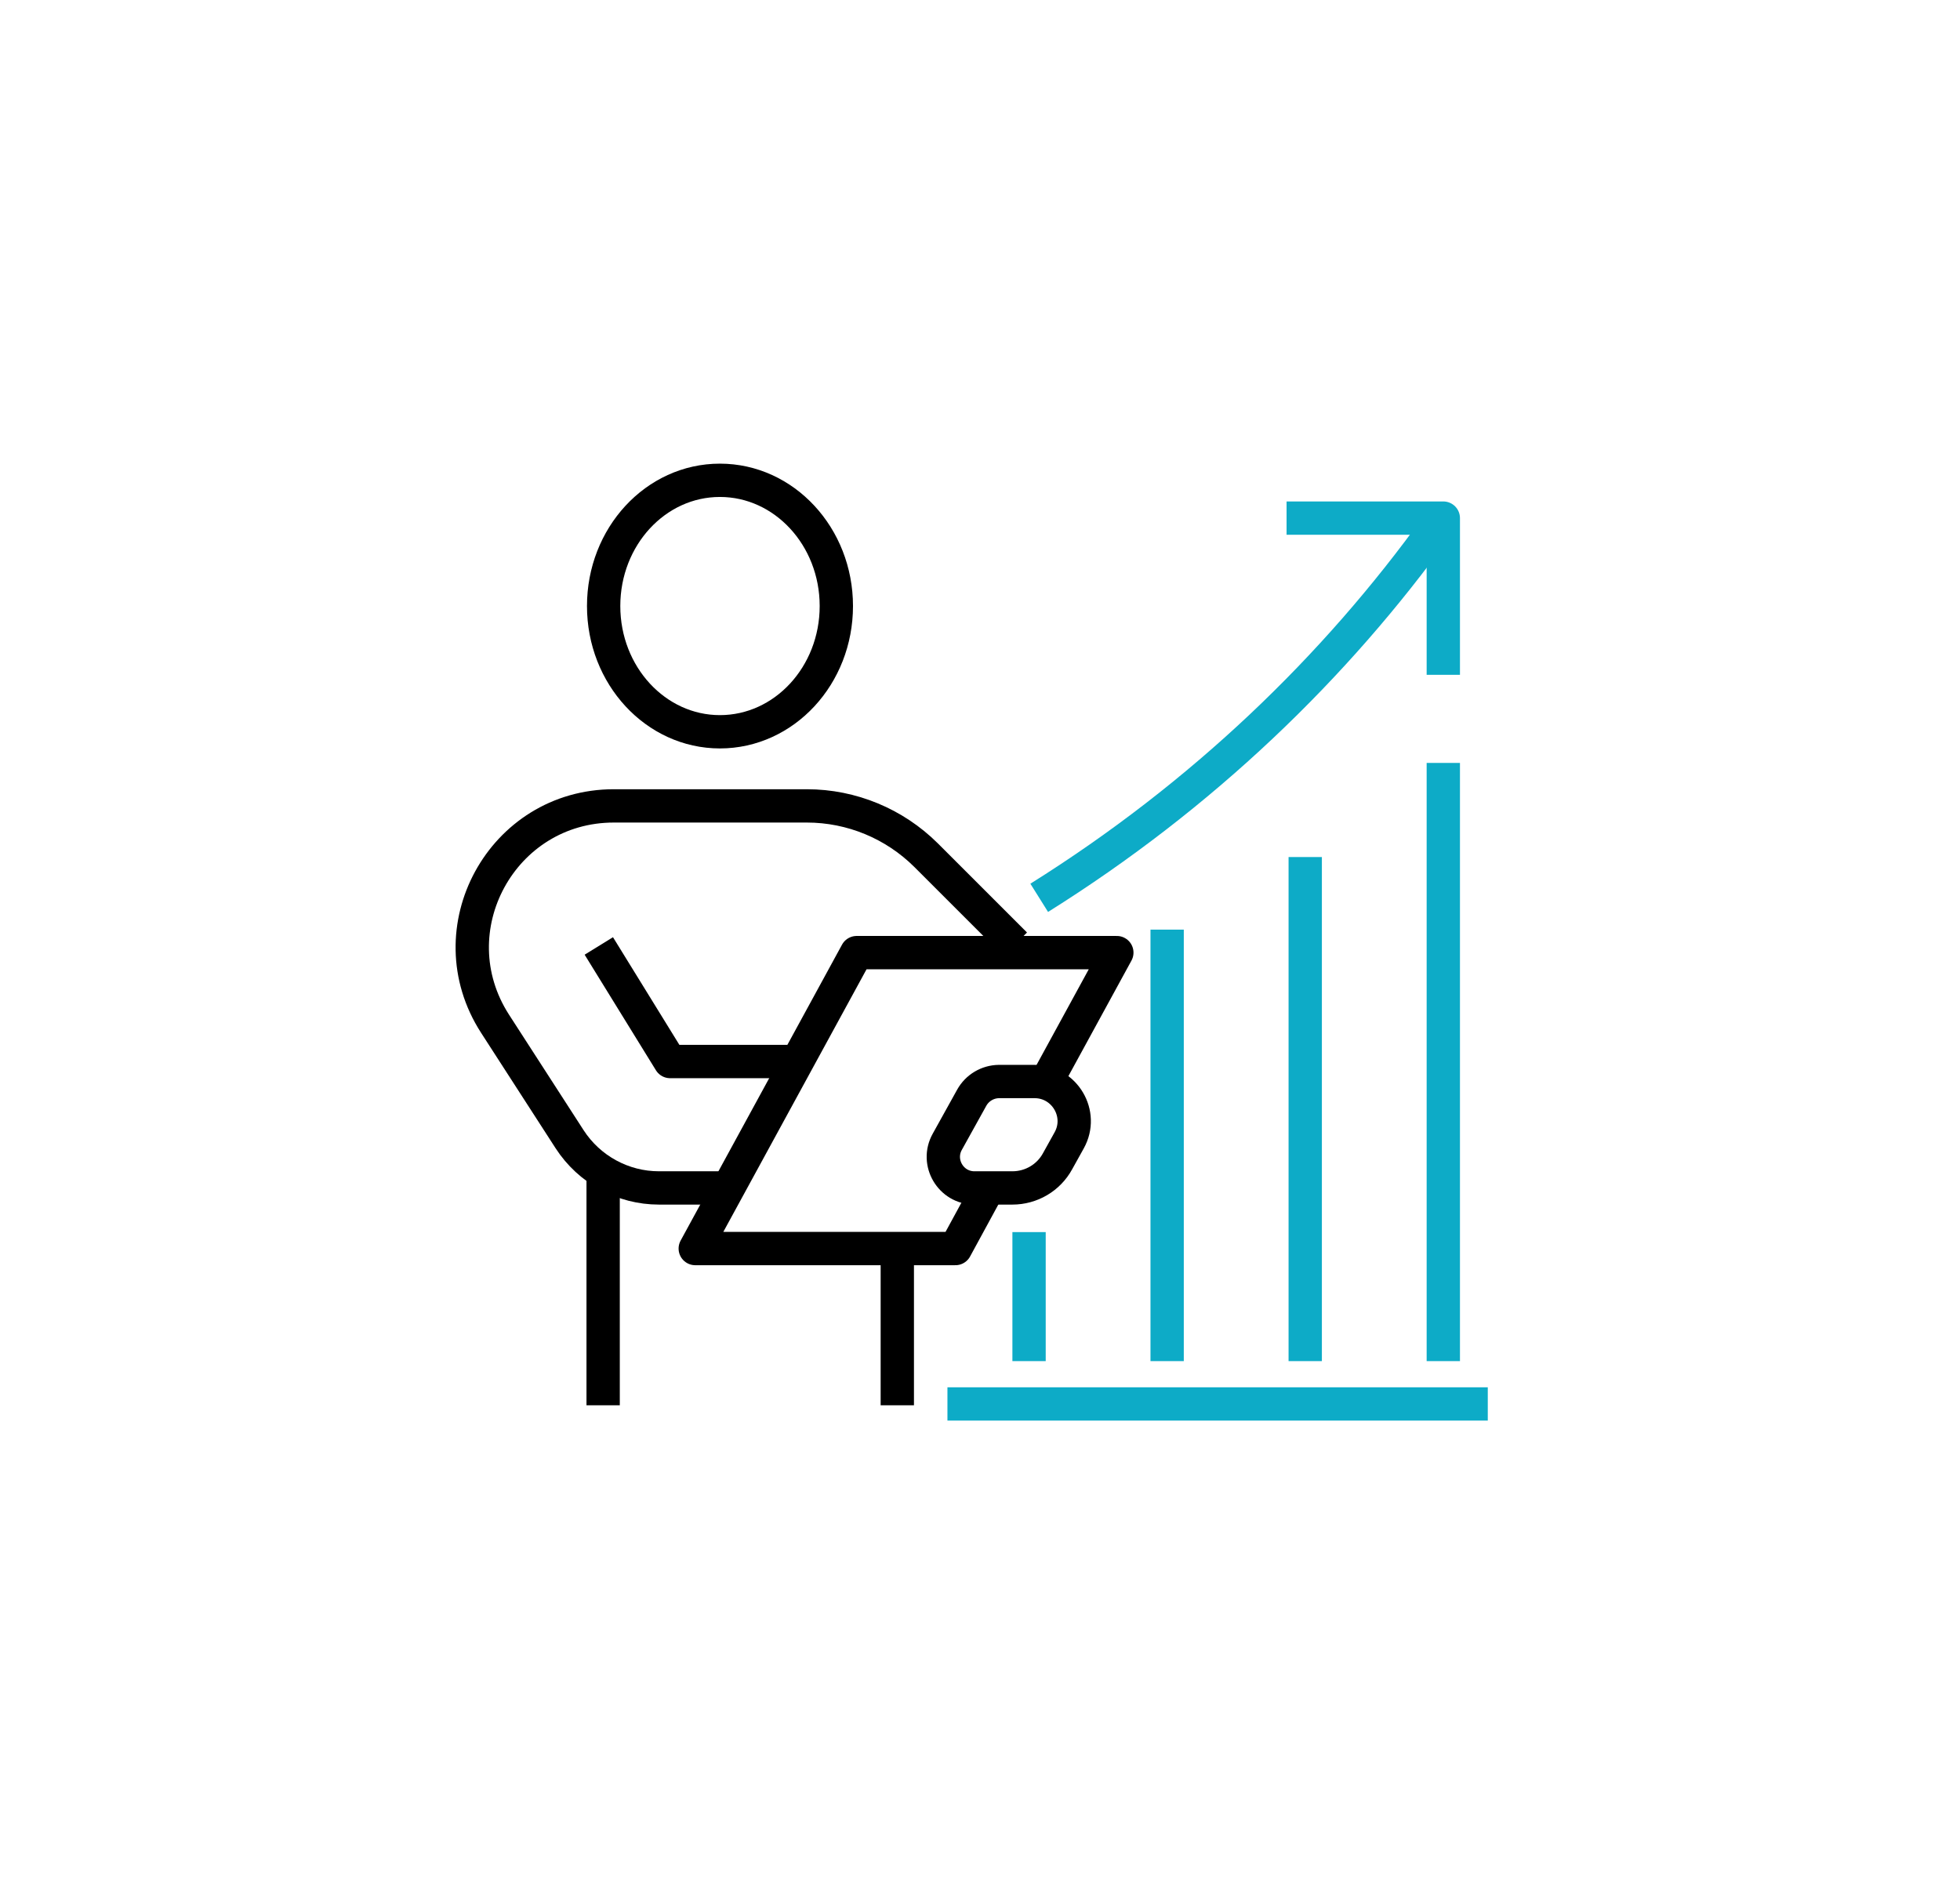 <?xml version="1.0" encoding="utf-8"?>
<!-- Generator: Adobe Illustrator 28.0.0, SVG Export Plug-In . SVG Version: 6.00 Build 0)  -->
<svg version="1.1" id="Layer_1" xmlns="http://www.w3.org/2000/svg" xmlns:xlink="http://www.w3.org/1999/xlink" x="0px" y="0px"
	 viewBox="0 0 117.67 113.23" style="enable-background:new 0 0 117.67 113.23;" xml:space="preserve">
<style type="text/css">
	.st0{opacity:0.1;fill:#37424A;}
	.st1{fill:#37424A;}
	.st2{opacity:0.86;fill:#37424A;}
	.st3{opacity:0.47;fill:none;stroke:#FFFFFF;stroke-width:3;stroke-miterlimit:10;}
	.st4{fill:#323F48;}
	.st5{opacity:0.05;clip-path:url(#SVGID_00000048467052493597235370000017651003559125158290_);}
	.st6{fill:#FFFFFF;}
	.st7{opacity:0.05;clip-path:url(#SVGID_00000157284866227705151570000000094254427864918971_);}
	.st8{opacity:0.5;}
	.st9{fill:#313F48;}
	.st10{opacity:0.05;clip-path:url(#SVGID_00000043416828000788366630000000104806518653778848_);}
	.st11{fill:none;stroke:#00AEC8;stroke-width:3;stroke-miterlimit:10;}
	.st12{fill:#00AEC8;}
	.st13{fill:#0DAAC6;}
	.st14{opacity:0.05;clip-path:url(#SVGID_00000163060109079423912860000012774158722377096323_);}
	.st15{fill:none;stroke:#37424A;stroke-width:3;stroke-miterlimit:10;}
	.st16{fill:none;stroke:#313F48;stroke-width:2;stroke-linecap:round;stroke-linejoin:round;stroke-miterlimit:10;}
	.st17{fill:none;stroke:#313F48;stroke-width:2;stroke-linejoin:round;stroke-miterlimit:10;}
	.st18{fill:none;stroke:#0DABC7;stroke-width:2;stroke-linecap:round;stroke-linejoin:round;stroke-miterlimit:10;}
	.st19{fill:none;stroke:#0DABC7;stroke-width:2;stroke-linejoin:round;stroke-miterlimit:10;}
	.st20{fill:none;stroke:#000000;stroke-width:2;stroke-linejoin:round;stroke-miterlimit:10;}
	.st21{fill:none;stroke:#000000;stroke-width:2;stroke-linecap:round;stroke-linejoin:round;stroke-miterlimit:10;}
	.st22{fill:none;stroke:#FFFFFF;stroke-width:2;stroke-linecap:round;stroke-linejoin:round;stroke-miterlimit:10;}
	.st23{fill:none;}
	.st24{fill:#FFFFFF;stroke:#000000;stroke-width:2;stroke-linecap:round;stroke-linejoin:round;stroke-miterlimit:10;}
	.st25{fill:#0DABC7;}
	.st26{clip-path:url(#SVGID_00000047050815000413443300000012053170451136380823_);}
	.st27{opacity:0.05;clip-path:url(#SVGID_00000183935584713286325540000006961016761191211444_);}
	.st28{clip-path:url(#SVGID_00000089562826950447809420000008307984662545503369_);}
	.st29{opacity:0.05;clip-path:url(#SVGID_00000004521732292751217430000015590313902409367442_);}
	.st30{clip-path:url(#SVGID_00000147193784209329993520000003409481794565230237_);}
	.st31{opacity:0.05;clip-path:url(#SVGID_00000043420835777918157430000011908716506867792565_);}
	.st32{clip-path:url(#SVGID_00000019657678476870671780000002897482881228162979_);}
	.st33{opacity:0.05;clip-path:url(#SVGID_00000154401710016089087890000008482281051193011637_);}
	.st34{opacity:0.75;fill:#F3F6F8;}
	.st35{opacity:0.1;fill:none;stroke:#37424A;stroke-width:3;stroke-miterlimit:10;}
	.st36{fill:none;stroke:#000000;stroke-width:1.8;stroke-linecap:round;stroke-linejoin:round;stroke-miterlimit:10;}
	.st37{fill:none;stroke:#FFFFFF;stroke-width:6;stroke-linecap:round;stroke-linejoin:round;stroke-miterlimit:10;}
	.st38{fill:none;stroke:#0DABC7;stroke-width:1.8;stroke-linecap:round;stroke-linejoin:round;stroke-miterlimit:10;}
	.st39{fill:none;stroke:#313F48;stroke-width:1.415;stroke-linecap:round;stroke-linejoin:round;stroke-miterlimit:10;}
	.st40{fill:none;stroke:#0DABC7;stroke-width:1.04;stroke-linecap:round;stroke-linejoin:round;stroke-miterlimit:10;}
	.st41{fill:none;stroke:#313F48;stroke-width:1.04;stroke-linecap:round;stroke-linejoin:round;stroke-miterlimit:10;}
	.st42{fill:none;stroke:#000000;stroke-width:1.8;stroke-linejoin:round;stroke-miterlimit:10;}
	.st43{fill:none;stroke:#0DABC7;stroke-width:3;stroke-miterlimit:10;}
	.st44{fill:none;stroke:#313F48;stroke-width:3;stroke-miterlimit:10;}
	.st45{fill:none;stroke:#313F48;stroke-width:1.8;stroke-linecap:round;stroke-miterlimit:10;}
	.st46{fill:none;stroke:#313F48;stroke-width:1.8;stroke-miterlimit:10;}
	.st47{fill:none;stroke:#313F48;stroke-width:1.736;stroke-linecap:round;stroke-linejoin:round;stroke-miterlimit:10;}
	.st48{fill:none;stroke:#313F48;stroke-width:1.8;stroke-linecap:round;stroke-linejoin:round;stroke-miterlimit:10;}
	.st49{fill:none;stroke:#313F48;stroke-width:1.8;stroke-linejoin:round;stroke-miterlimit:10;}
	.st50{fill:none;stroke:#FFFFFF;stroke-width:3;stroke-miterlimit:10;}
	.st51{opacity:0.05;clip-path:url(#SVGID_00000061452532975446348570000003566438375677750918_);}
	.st52{fill:none;stroke:#FFFFFF;stroke-width:1.8;stroke-linecap:round;stroke-linejoin:round;stroke-miterlimit:10;}
	.st53{fill:#FFFFFF;stroke:#000000;stroke-width:1.8;stroke-linecap:round;stroke-linejoin:round;stroke-miterlimit:10;}
	.st54{fill:#FFFFFF;stroke:#FFFFFF;stroke-width:6;stroke-linecap:round;stroke-linejoin:round;stroke-miterlimit:10;}
	.st55{opacity:0.05;clip-path:url(#SVGID_00000005966320358329098830000000698348913610539939_);}
	.st56{opacity:0.05;clip-path:url(#SVGID_00000038377718041494097300000002330089687722148023_);}
	.st57{opacity:0.05;clip-path:url(#SVGID_00000133508053304641845000000015889166862430313356_);}
</style>
<g>
	<g>
		<g>
			<g>
				<g>
					<line class="st19" x1="89.32" y1="84.3" x2="56.88" y2="84.3"/>
					<line class="st19" x1="70.07" y1="55.82" x2="70.07" y2="81.73"/>
					<line class="st19" x1="86.65" y1="81.73" x2="86.65" y2="45.81"/>
					<line class="st19" x1="61.78" y1="73.98" x2="61.78" y2="81.73"/>
					<line class="st19" x1="78.36" y1="51.46" x2="78.36" y2="81.73"/>
				</g>
				<polyline class="st19" points="86.65,40.52 86.65,31.11 77.24,31.11 				"/>
				<g>
					<path class="st19" d="M62.39,53.91c9.79-6.13,17.78-13.84,23.91-22.37"/>
				</g>
			</g>
			<g>
				<g>
					<g>
						<path class="st20" d="M36.24,36.39c0,4.17,3.13,7.55,6.98,7.55c3.86,0,6.99-3.38,6.99-7.55c0-4.17-3.13-7.55-6.99-7.55
							C39.36,28.84,36.24,32.22,36.24,36.39z"/>
					</g>
					<path class="st20" d="M43.72,71.33h-4.16c-2.16,0-4.18-1.1-5.36-2.92l-4.48-6.94c-3.64-5.65,0.41-13.08,7.13-13.08h11.59
						c2.69,0,5.26,1.07,7.16,2.96l5.35,5.35"/>
					<polyline class="st20" points="35.95,56.8 40.23,63.74 47.87,63.74 					"/>
					<path class="st20" d="M58.34,65.91l-1.47,2.65c-0.69,1.24,0.21,2.77,1.63,2.77h2.28c1.13,0,2.17-0.61,2.71-1.6l0.7-1.26
						c0.88-1.58-0.27-3.53-2.08-3.53h-2.14C59.29,64.95,58.67,65.32,58.34,65.91z"/>
					<g>
						<polyline class="st20" points="36.21,70.6 36.21,81.76 36.21,84.38 						"/>
						<polyline class="st20" points="53.87,75.24 53.87,81.76 53.87,84.38 						"/>
					</g>
					<polyline class="st20" points="62.82,64.95 67.05,57.2 51.43,57.2 41.74,74.97 57.36,74.97 59.34,71.33 					"/>
				</g>
			</g>
		</g>
	</g>
</g>
</svg>
